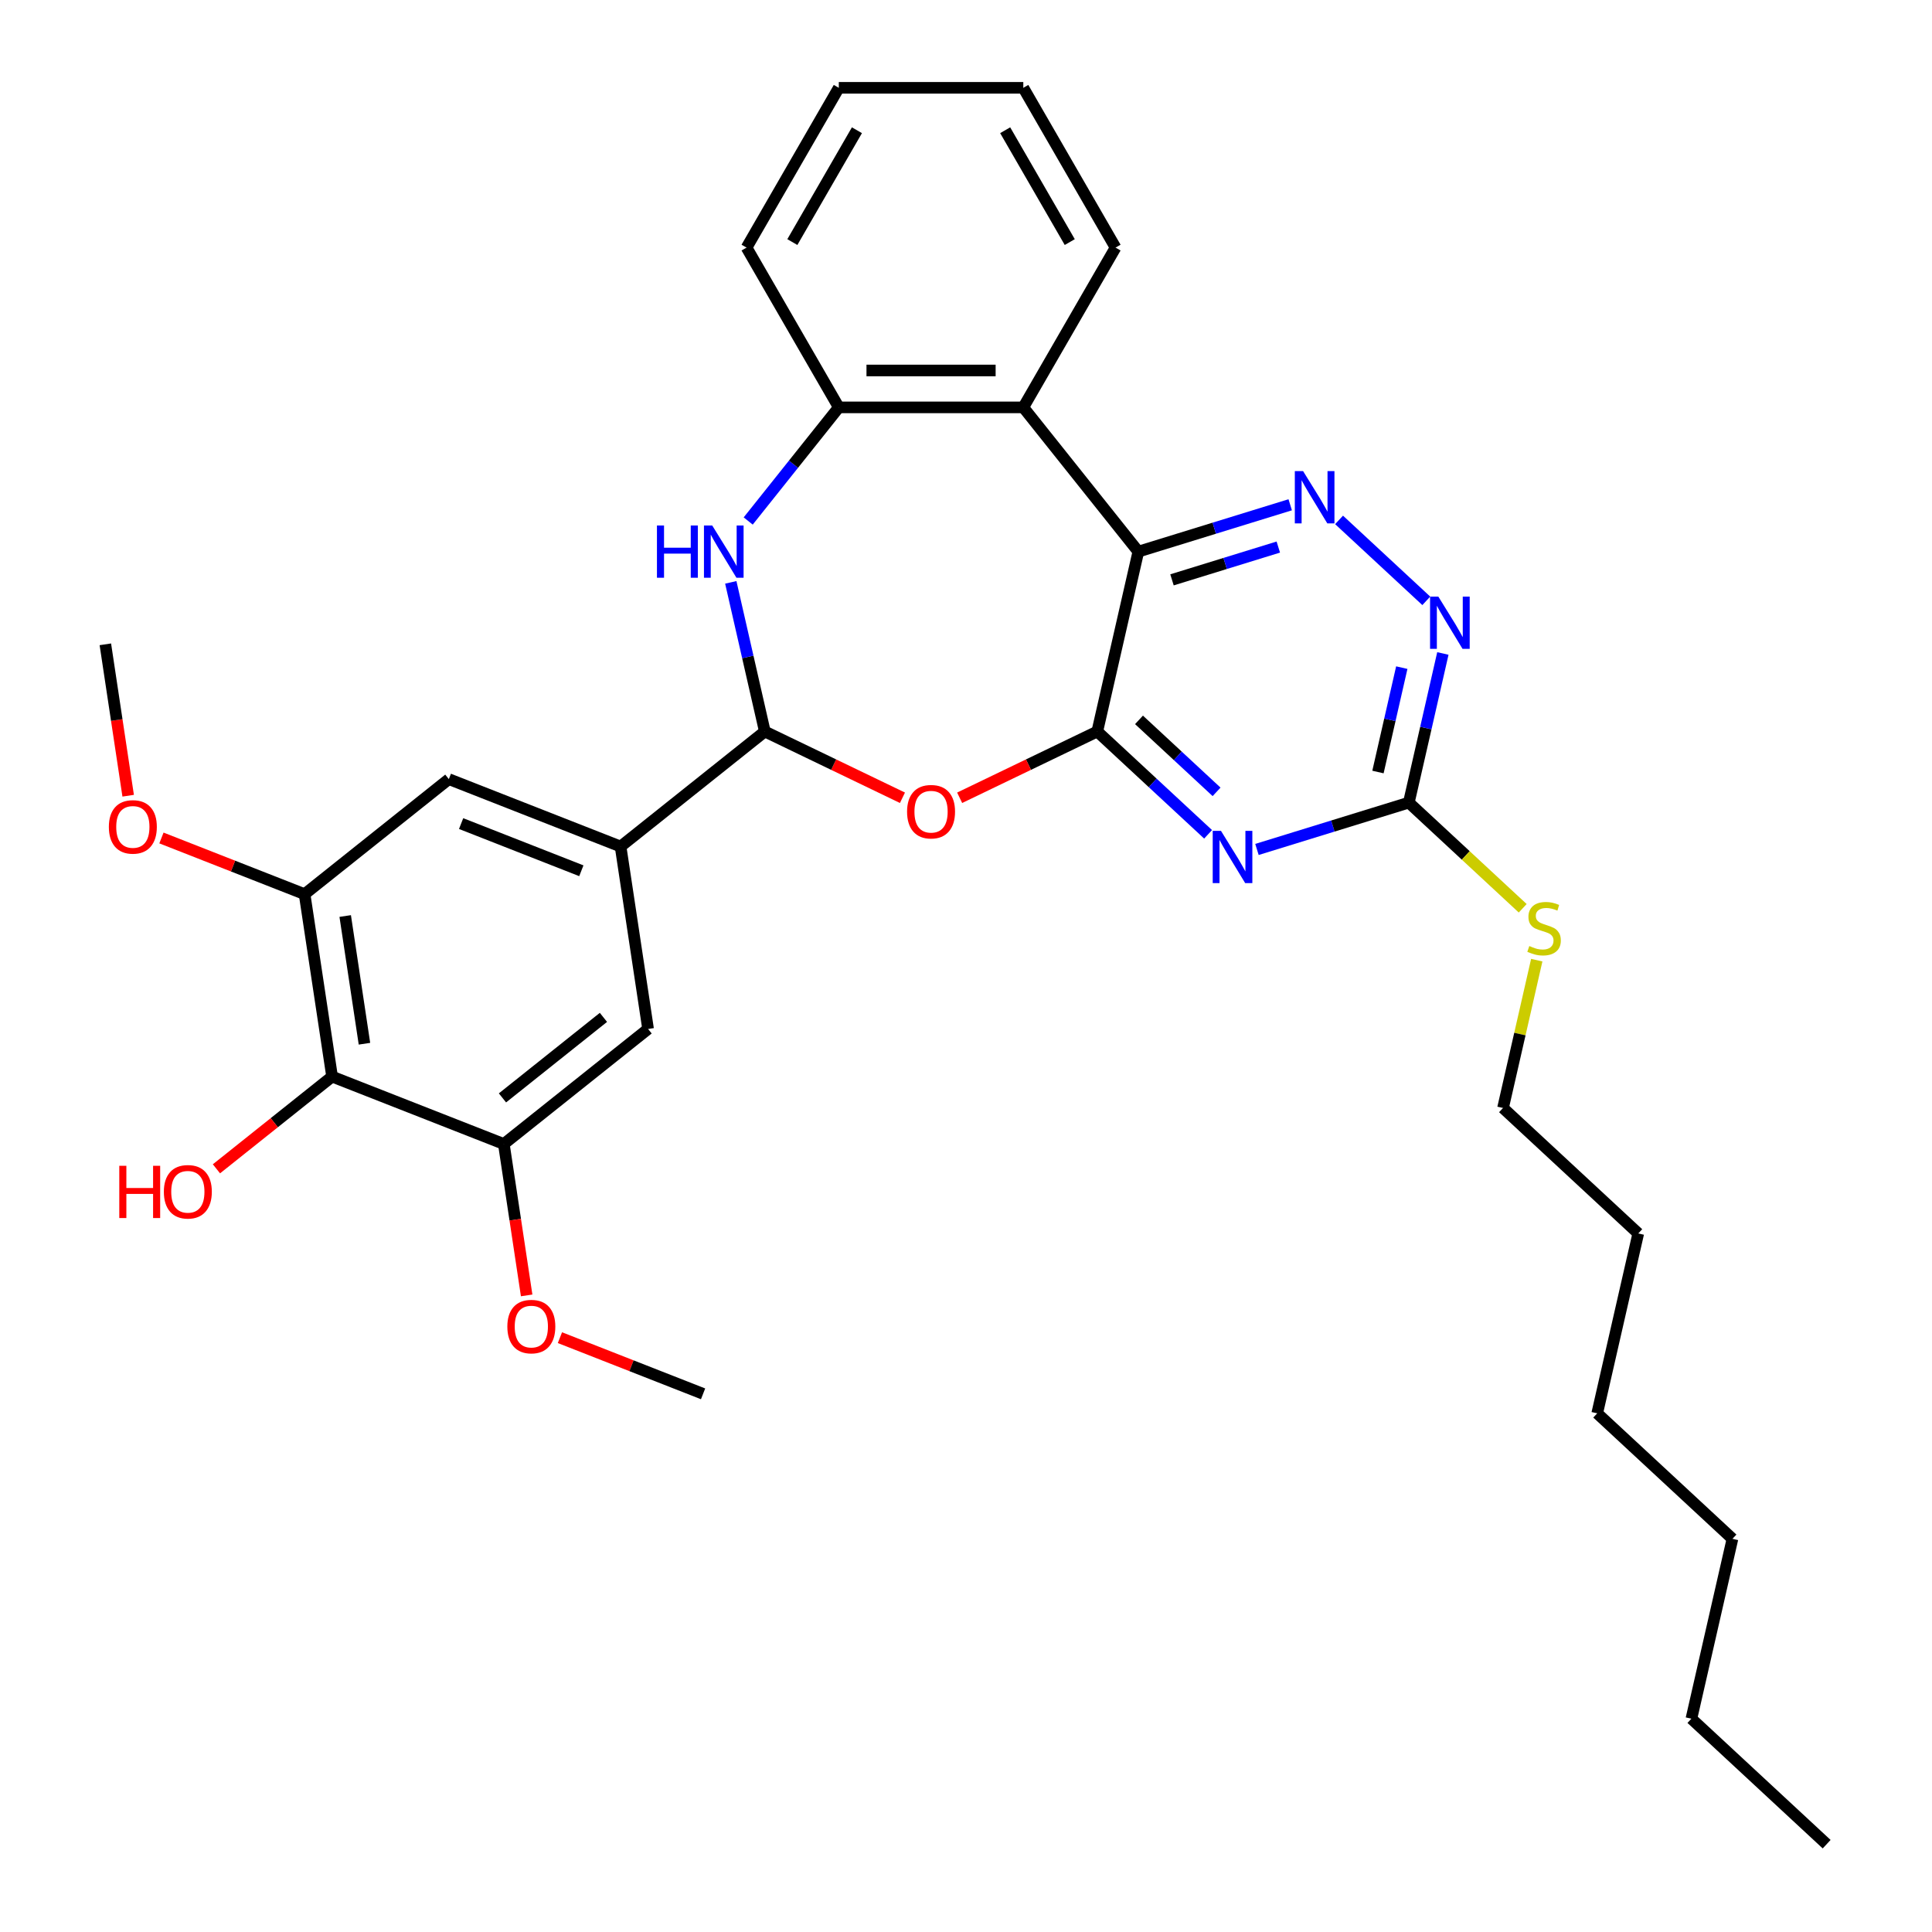 <?xml version='1.0' encoding='iso-8859-1'?>
<svg version='1.1' baseProfile='full'
              xmlns='http://www.w3.org/2000/svg'
                      xmlns:rdkit='http://www.rdkit.org/xml'
                      xmlns:xlink='http://www.w3.org/1999/xlink'
                  xml:space='preserve'
width='1000px' height='1000px' viewBox='0 0 1000 1000'>
<!-- END OF HEADER -->
<rect style='opacity:1.0;fill:#FFFFFF;stroke:none' width='1000' height='1000' x='0' y='0'> </rect>
<path class='bond-0' d='M 567.951,378.621 L 589.201,285.52' style='fill:none;fill-rule:evenodd;stroke:#000000;stroke-width:6px;stroke-linecap:butt;stroke-linejoin:miter;stroke-opacity:1' />
<path class='bond-1' d='M 567.951,378.621 L 596.631,405.232' style='fill:none;fill-rule:evenodd;stroke:#000000;stroke-width:6px;stroke-linecap:butt;stroke-linejoin:miter;stroke-opacity:1' />
<path class='bond-1' d='M 596.631,405.232 L 625.311,431.843' style='fill:none;fill-rule:evenodd;stroke:#0000FF;stroke-width:6px;stroke-linecap:butt;stroke-linejoin:miter;stroke-opacity:1' />
<path class='bond-1' d='M 589.546,372.604 L 609.622,391.231' style='fill:none;fill-rule:evenodd;stroke:#000000;stroke-width:6px;stroke-linecap:butt;stroke-linejoin:miter;stroke-opacity:1' />
<path class='bond-1' d='M 609.622,391.231 L 629.697,409.859' style='fill:none;fill-rule:evenodd;stroke:#0000FF;stroke-width:6px;stroke-linecap:butt;stroke-linejoin:miter;stroke-opacity:1' />
<path class='bond-2' d='M 567.951,378.621 L 532.333,395.774' style='fill:none;fill-rule:evenodd;stroke:#000000;stroke-width:6px;stroke-linecap:butt;stroke-linejoin:miter;stroke-opacity:1' />
<path class='bond-2' d='M 532.333,395.774 L 496.714,412.927' style='fill:none;fill-rule:evenodd;stroke:#FF0000;stroke-width:6px;stroke-linecap:butt;stroke-linejoin:miter;stroke-opacity:1' />
<path class='bond-4' d='M 589.201,285.52 L 628.506,273.396' style='fill:none;fill-rule:evenodd;stroke:#000000;stroke-width:6px;stroke-linecap:butt;stroke-linejoin:miter;stroke-opacity:1' />
<path class='bond-4' d='M 628.506,273.396 L 667.81,261.272' style='fill:none;fill-rule:evenodd;stroke:#0000FF;stroke-width:6px;stroke-linecap:butt;stroke-linejoin:miter;stroke-opacity:1' />
<path class='bond-4' d='M 606.622,300.133 L 634.135,291.646' style='fill:none;fill-rule:evenodd;stroke:#000000;stroke-width:6px;stroke-linecap:butt;stroke-linejoin:miter;stroke-opacity:1' />
<path class='bond-4' d='M 634.135,291.646 L 661.648,283.16' style='fill:none;fill-rule:evenodd;stroke:#0000FF;stroke-width:6px;stroke-linecap:butt;stroke-linejoin:miter;stroke-opacity:1' />
<path class='bond-6' d='M 589.201,285.52 L 529.66,210.858' style='fill:none;fill-rule:evenodd;stroke:#000000;stroke-width:6px;stroke-linecap:butt;stroke-linejoin:miter;stroke-opacity:1' />
<path class='bond-7' d='M 650.598,439.675 L 689.903,427.551' style='fill:none;fill-rule:evenodd;stroke:#0000FF;stroke-width:6px;stroke-linecap:butt;stroke-linejoin:miter;stroke-opacity:1' />
<path class='bond-7' d='M 689.903,427.551 L 729.207,415.427' style='fill:none;fill-rule:evenodd;stroke:#000000;stroke-width:6px;stroke-linecap:butt;stroke-linejoin:miter;stroke-opacity:1' />
<path class='bond-3' d='M 467.11,412.927 L 431.492,395.774' style='fill:none;fill-rule:evenodd;stroke:#FF0000;stroke-width:6px;stroke-linecap:butt;stroke-linejoin:miter;stroke-opacity:1' />
<path class='bond-3' d='M 431.492,395.774 L 395.874,378.621' style='fill:none;fill-rule:evenodd;stroke:#000000;stroke-width:6px;stroke-linecap:butt;stroke-linejoin:miter;stroke-opacity:1' />
<path class='bond-5' d='M 395.874,378.621 L 387.064,340.025' style='fill:none;fill-rule:evenodd;stroke:#000000;stroke-width:6px;stroke-linecap:butt;stroke-linejoin:miter;stroke-opacity:1' />
<path class='bond-5' d='M 387.064,340.025 L 378.255,301.429' style='fill:none;fill-rule:evenodd;stroke:#0000FF;stroke-width:6px;stroke-linecap:butt;stroke-linejoin:miter;stroke-opacity:1' />
<path class='bond-9' d='M 395.874,378.621 L 321.212,438.162' style='fill:none;fill-rule:evenodd;stroke:#000000;stroke-width:6px;stroke-linecap:butt;stroke-linejoin:miter;stroke-opacity:1' />
<path class='bond-32' d='M 693.098,269.103 L 738.245,310.994' style='fill:none;fill-rule:evenodd;stroke:#0000FF;stroke-width:6px;stroke-linecap:butt;stroke-linejoin:miter;stroke-opacity:1' />
<path class='bond-33' d='M 387.267,269.665 L 410.716,240.261' style='fill:none;fill-rule:evenodd;stroke:#0000FF;stroke-width:6px;stroke-linecap:butt;stroke-linejoin:miter;stroke-opacity:1' />
<path class='bond-33' d='M 410.716,240.261 L 434.164,210.858' style='fill:none;fill-rule:evenodd;stroke:#000000;stroke-width:6px;stroke-linecap:butt;stroke-linejoin:miter;stroke-opacity:1' />
<path class='bond-8' d='M 529.66,210.858 L 434.164,210.858' style='fill:none;fill-rule:evenodd;stroke:#000000;stroke-width:6px;stroke-linecap:butt;stroke-linejoin:miter;stroke-opacity:1' />
<path class='bond-8' d='M 515.336,191.759 L 448.489,191.759' style='fill:none;fill-rule:evenodd;stroke:#000000;stroke-width:6px;stroke-linecap:butt;stroke-linejoin:miter;stroke-opacity:1' />
<path class='bond-20' d='M 529.66,210.858 L 577.408,128.156' style='fill:none;fill-rule:evenodd;stroke:#000000;stroke-width:6px;stroke-linecap:butt;stroke-linejoin:miter;stroke-opacity:1' />
<path class='bond-10' d='M 729.207,415.427 L 738.017,376.831' style='fill:none;fill-rule:evenodd;stroke:#000000;stroke-width:6px;stroke-linecap:butt;stroke-linejoin:miter;stroke-opacity:1' />
<path class='bond-10' d='M 738.017,376.831 L 746.826,338.235' style='fill:none;fill-rule:evenodd;stroke:#0000FF;stroke-width:6px;stroke-linecap:butt;stroke-linejoin:miter;stroke-opacity:1' />
<path class='bond-10' d='M 713.23,399.598 L 719.396,372.581' style='fill:none;fill-rule:evenodd;stroke:#000000;stroke-width:6px;stroke-linecap:butt;stroke-linejoin:miter;stroke-opacity:1' />
<path class='bond-10' d='M 719.396,372.581 L 725.563,345.564' style='fill:none;fill-rule:evenodd;stroke:#0000FF;stroke-width:6px;stroke-linecap:butt;stroke-linejoin:miter;stroke-opacity:1' />
<path class='bond-16' d='M 729.207,415.427 L 758.68,442.773' style='fill:none;fill-rule:evenodd;stroke:#000000;stroke-width:6px;stroke-linecap:butt;stroke-linejoin:miter;stroke-opacity:1' />
<path class='bond-16' d='M 758.68,442.773 L 788.152,470.12' style='fill:none;fill-rule:evenodd;stroke:#CCCC00;stroke-width:6px;stroke-linecap:butt;stroke-linejoin:miter;stroke-opacity:1' />
<path class='bond-21' d='M 434.164,210.858 L 386.417,128.156' style='fill:none;fill-rule:evenodd;stroke:#000000;stroke-width:6px;stroke-linecap:butt;stroke-linejoin:miter;stroke-opacity:1' />
<path class='bond-14' d='M 321.212,438.162 L 335.445,532.591' style='fill:none;fill-rule:evenodd;stroke:#000000;stroke-width:6px;stroke-linecap:butt;stroke-linejoin:miter;stroke-opacity:1' />
<path class='bond-15' d='M 321.212,438.162 L 232.318,403.273' style='fill:none;fill-rule:evenodd;stroke:#000000;stroke-width:6px;stroke-linecap:butt;stroke-linejoin:miter;stroke-opacity:1' />
<path class='bond-15' d='M 300.9,450.707 L 238.674,426.285' style='fill:none;fill-rule:evenodd;stroke:#000000;stroke-width:6px;stroke-linecap:butt;stroke-linejoin:miter;stroke-opacity:1' />
<path class='bond-11' d='M 171.889,557.243 L 157.656,462.814' style='fill:none;fill-rule:evenodd;stroke:#000000;stroke-width:6px;stroke-linecap:butt;stroke-linejoin:miter;stroke-opacity:1' />
<path class='bond-11' d='M 188.64,540.232 L 178.677,474.132' style='fill:none;fill-rule:evenodd;stroke:#000000;stroke-width:6px;stroke-linecap:butt;stroke-linejoin:miter;stroke-opacity:1' />
<path class='bond-17' d='M 171.889,557.243 L 141.959,581.111' style='fill:none;fill-rule:evenodd;stroke:#000000;stroke-width:6px;stroke-linecap:butt;stroke-linejoin:miter;stroke-opacity:1' />
<path class='bond-17' d='M 141.959,581.111 L 112.029,604.979' style='fill:none;fill-rule:evenodd;stroke:#FF0000;stroke-width:6px;stroke-linecap:butt;stroke-linejoin:miter;stroke-opacity:1' />
<path class='bond-34' d='M 171.889,557.243 L 260.783,592.131' style='fill:none;fill-rule:evenodd;stroke:#000000;stroke-width:6px;stroke-linecap:butt;stroke-linejoin:miter;stroke-opacity:1' />
<path class='bond-12' d='M 260.783,592.131 L 335.445,532.591' style='fill:none;fill-rule:evenodd;stroke:#000000;stroke-width:6px;stroke-linecap:butt;stroke-linejoin:miter;stroke-opacity:1' />
<path class='bond-12' d='M 260.075,568.268 L 312.338,526.59' style='fill:none;fill-rule:evenodd;stroke:#000000;stroke-width:6px;stroke-linecap:butt;stroke-linejoin:miter;stroke-opacity:1' />
<path class='bond-18' d='M 260.783,592.131 L 266.689,631.315' style='fill:none;fill-rule:evenodd;stroke:#000000;stroke-width:6px;stroke-linecap:butt;stroke-linejoin:miter;stroke-opacity:1' />
<path class='bond-18' d='M 266.689,631.315 L 272.595,670.498' style='fill:none;fill-rule:evenodd;stroke:#FF0000;stroke-width:6px;stroke-linecap:butt;stroke-linejoin:miter;stroke-opacity:1' />
<path class='bond-13' d='M 157.656,462.814 L 232.318,403.273' style='fill:none;fill-rule:evenodd;stroke:#000000;stroke-width:6px;stroke-linecap:butt;stroke-linejoin:miter;stroke-opacity:1' />
<path class='bond-19' d='M 157.656,462.814 L 120.61,448.274' style='fill:none;fill-rule:evenodd;stroke:#000000;stroke-width:6px;stroke-linecap:butt;stroke-linejoin:miter;stroke-opacity:1' />
<path class='bond-19' d='M 120.61,448.274 L 83.563,433.735' style='fill:none;fill-rule:evenodd;stroke:#FF0000;stroke-width:6px;stroke-linecap:butt;stroke-linejoin:miter;stroke-opacity:1' />
<path class='bond-22' d='M 795.423,496.977 L 786.692,535.23' style='fill:none;fill-rule:evenodd;stroke:#CCCC00;stroke-width:6px;stroke-linecap:butt;stroke-linejoin:miter;stroke-opacity:1' />
<path class='bond-22' d='M 786.692,535.23 L 777.961,573.482' style='fill:none;fill-rule:evenodd;stroke:#000000;stroke-width:6px;stroke-linecap:butt;stroke-linejoin:miter;stroke-opacity:1' />
<path class='bond-24' d='M 289.818,692.37 L 326.864,706.909' style='fill:none;fill-rule:evenodd;stroke:#FF0000;stroke-width:6px;stroke-linecap:butt;stroke-linejoin:miter;stroke-opacity:1' />
<path class='bond-24' d='M 326.864,706.909 L 363.911,721.449' style='fill:none;fill-rule:evenodd;stroke:#000000;stroke-width:6px;stroke-linecap:butt;stroke-linejoin:miter;stroke-opacity:1' />
<path class='bond-23' d='M 66.341,411.863 L 60.435,372.679' style='fill:none;fill-rule:evenodd;stroke:#FF0000;stroke-width:6px;stroke-linecap:butt;stroke-linejoin:miter;stroke-opacity:1' />
<path class='bond-23' d='M 60.435,372.679 L 54.529,333.496' style='fill:none;fill-rule:evenodd;stroke:#000000;stroke-width:6px;stroke-linecap:butt;stroke-linejoin:miter;stroke-opacity:1' />
<path class='bond-29' d='M 577.408,128.156 L 529.66,45.455' style='fill:none;fill-rule:evenodd;stroke:#000000;stroke-width:6px;stroke-linecap:butt;stroke-linejoin:miter;stroke-opacity:1' />
<path class='bond-29' d='M 553.706,125.301 L 520.282,67.409' style='fill:none;fill-rule:evenodd;stroke:#000000;stroke-width:6px;stroke-linecap:butt;stroke-linejoin:miter;stroke-opacity:1' />
<path class='bond-35' d='M 386.417,128.156 L 434.164,45.455' style='fill:none;fill-rule:evenodd;stroke:#000000;stroke-width:6px;stroke-linecap:butt;stroke-linejoin:miter;stroke-opacity:1' />
<path class='bond-35' d='M 410.119,125.301 L 443.543,67.409' style='fill:none;fill-rule:evenodd;stroke:#000000;stroke-width:6px;stroke-linecap:butt;stroke-linejoin:miter;stroke-opacity:1' />
<path class='bond-25' d='M 777.961,573.482 L 847.964,638.435' style='fill:none;fill-rule:evenodd;stroke:#000000;stroke-width:6px;stroke-linecap:butt;stroke-linejoin:miter;stroke-opacity:1' />
<path class='bond-28' d='M 847.964,638.435 L 826.714,731.537' style='fill:none;fill-rule:evenodd;stroke:#000000;stroke-width:6px;stroke-linecap:butt;stroke-linejoin:miter;stroke-opacity:1' />
<path class='bond-26' d='M 875.468,889.592 L 896.718,796.49' style='fill:none;fill-rule:evenodd;stroke:#000000;stroke-width:6px;stroke-linecap:butt;stroke-linejoin:miter;stroke-opacity:1' />
<path class='bond-31' d='M 875.468,889.592 L 945.471,954.545' style='fill:none;fill-rule:evenodd;stroke:#000000;stroke-width:6px;stroke-linecap:butt;stroke-linejoin:miter;stroke-opacity:1' />
<path class='bond-27' d='M 896.718,796.49 L 826.714,731.537' style='fill:none;fill-rule:evenodd;stroke:#000000;stroke-width:6px;stroke-linecap:butt;stroke-linejoin:miter;stroke-opacity:1' />
<path class='bond-30' d='M 529.66,45.455 L 434.164,45.455' style='fill:none;fill-rule:evenodd;stroke:#000000;stroke-width:6px;stroke-linecap:butt;stroke-linejoin:miter;stroke-opacity:1' />
<path  class='atom-2' d='M 631.976 430.052
L 640.838 444.377
Q 641.717 445.79, 643.13 448.349
Q 644.544 450.909, 644.62 451.061
L 644.62 430.052
L 648.211 430.052
L 648.211 457.097
L 644.505 457.097
L 634.994 441.435
Q 633.886 439.602, 632.702 437.501
Q 631.556 435.4, 631.212 434.751
L 631.212 457.097
L 627.698 457.097
L 627.698 430.052
L 631.976 430.052
' fill='#0000FF'/>
<path  class='atom-3' d='M 469.498 420.131
Q 469.498 413.638, 472.707 410.009
Q 475.915 406.38, 481.912 406.38
Q 487.909 406.38, 491.118 410.009
Q 494.327 413.638, 494.327 420.131
Q 494.327 426.702, 491.08 430.445
Q 487.833 434.15, 481.912 434.15
Q 475.953 434.15, 472.707 430.445
Q 469.498 426.74, 469.498 420.131
M 481.912 431.094
Q 486.038 431.094, 488.253 428.344
Q 490.507 425.556, 490.507 420.131
Q 490.507 414.822, 488.253 412.148
Q 486.038 409.436, 481.912 409.436
Q 477.787 409.436, 475.533 412.11
Q 473.318 414.784, 473.318 420.131
Q 473.318 425.594, 475.533 428.344
Q 477.787 431.094, 481.912 431.094
' fill='#FF0000'/>
<path  class='atom-5' d='M 674.476 243.85
L 683.338 258.174
Q 684.216 259.587, 685.63 262.146
Q 687.043 264.706, 687.12 264.859
L 687.12 243.85
L 690.71 243.85
L 690.71 270.894
L 687.005 270.894
L 677.494 255.233
Q 676.386 253.399, 675.202 251.298
Q 674.056 249.197, 673.712 248.548
L 673.712 270.894
L 670.198 270.894
L 670.198 243.85
L 674.476 243.85
' fill='#0000FF'/>
<path  class='atom-6' d='M 340.035 271.997
L 343.702 271.997
L 343.702 283.495
L 357.53 283.495
L 357.53 271.997
L 361.197 271.997
L 361.197 299.042
L 357.53 299.042
L 357.53 286.551
L 343.702 286.551
L 343.702 299.042
L 340.035 299.042
L 340.035 271.997
' fill='#0000FF'/>
<path  class='atom-6' d='M 368.646 271.997
L 377.508 286.322
Q 378.386 287.735, 379.8 290.294
Q 381.213 292.854, 381.289 293.006
L 381.289 271.997
L 384.88 271.997
L 384.88 299.042
L 381.175 299.042
L 371.663 283.38
Q 370.556 281.547, 369.372 279.446
Q 368.226 277.345, 367.882 276.696
L 367.882 299.042
L 364.368 299.042
L 364.368 271.997
L 368.646 271.997
' fill='#0000FF'/>
<path  class='atom-11' d='M 744.479 308.803
L 753.341 323.127
Q 754.22 324.541, 755.633 327.1
Q 757.046 329.659, 757.123 329.812
L 757.123 308.803
L 760.713 308.803
L 760.713 335.847
L 757.008 335.847
L 747.497 320.186
Q 746.389 318.353, 745.205 316.252
Q 744.059 314.151, 743.715 313.501
L 743.715 335.847
L 740.201 335.847
L 740.201 308.803
L 744.479 308.803
' fill='#0000FF'/>
<path  class='atom-17' d='M 791.571 489.663
Q 791.877 489.777, 793.137 490.312
Q 794.398 490.847, 795.773 491.19
Q 797.186 491.496, 798.561 491.496
Q 801.121 491.496, 802.61 490.274
Q 804.1 489.013, 804.1 486.836
Q 804.1 485.346, 803.336 484.429
Q 802.61 483.513, 801.464 483.016
Q 800.319 482.519, 798.409 481.946
Q 796.002 481.221, 794.551 480.533
Q 793.137 479.846, 792.106 478.394
Q 791.113 476.942, 791.113 474.498
Q 791.113 471.098, 793.405 468.997
Q 795.735 466.896, 800.319 466.896
Q 803.451 466.896, 807.003 468.386
L 806.125 471.327
Q 802.878 469.99, 800.433 469.99
Q 797.797 469.99, 796.346 471.098
Q 794.894 472.168, 794.933 474.039
Q 794.933 475.491, 795.658 476.37
Q 796.422 477.248, 797.492 477.745
Q 798.6 478.241, 800.433 478.814
Q 802.878 479.578, 804.329 480.342
Q 805.781 481.106, 806.812 482.672
Q 807.882 484.2, 807.882 486.836
Q 807.882 490.579, 805.361 492.604
Q 802.878 494.59, 798.714 494.59
Q 796.308 494.59, 794.474 494.055
Q 792.679 493.559, 790.54 492.68
L 791.571 489.663
' fill='#CCCC00'/>
<path  class='atom-18' d='M 61.741 603.414
L 65.408 603.414
L 65.408 614.912
L 79.236 614.912
L 79.236 603.414
L 82.903 603.414
L 82.903 630.458
L 79.236 630.458
L 79.236 617.968
L 65.408 617.968
L 65.408 630.458
L 61.741 630.458
L 61.741 603.414
' fill='#FF0000'/>
<path  class='atom-18' d='M 84.813 616.86
Q 84.813 610.366, 88.022 606.737
Q 91.23 603.108, 97.227 603.108
Q 103.225 603.108, 106.433 606.737
Q 109.642 610.366, 109.642 616.86
Q 109.642 623.43, 106.395 627.173
Q 103.148 630.879, 97.227 630.879
Q 91.268 630.879, 88.022 627.173
Q 84.813 623.468, 84.813 616.86
M 97.227 627.823
Q 101.353 627.823, 103.568 625.072
Q 105.822 622.284, 105.822 616.86
Q 105.822 611.55, 103.568 608.876
Q 101.353 606.164, 97.227 606.164
Q 93.102 606.164, 90.848 608.838
Q 88.633 611.512, 88.633 616.86
Q 88.633 622.322, 90.848 625.072
Q 93.102 627.823, 97.227 627.823
' fill='#FF0000'/>
<path  class='atom-19' d='M 262.602 686.637
Q 262.602 680.143, 265.811 676.514
Q 269.019 672.885, 275.016 672.885
Q 281.013 672.885, 284.222 676.514
Q 287.431 680.143, 287.431 686.637
Q 287.431 693.207, 284.184 696.95
Q 280.937 700.656, 275.016 700.656
Q 269.057 700.656, 265.811 696.95
Q 262.602 693.245, 262.602 686.637
M 275.016 697.6
Q 279.142 697.6, 281.357 694.85
Q 283.611 692.061, 283.611 686.637
Q 283.611 681.327, 281.357 678.653
Q 279.142 675.941, 275.016 675.941
Q 270.891 675.941, 268.637 678.615
Q 266.422 681.289, 266.422 686.637
Q 266.422 692.099, 268.637 694.85
Q 270.891 697.6, 275.016 697.6
' fill='#FF0000'/>
<path  class='atom-20' d='M 56.347 428.002
Q 56.347 421.508, 59.556 417.879
Q 62.764 414.25, 68.762 414.25
Q 74.759 414.25, 77.967 417.879
Q 81.176 421.508, 81.176 428.002
Q 81.176 434.572, 77.929 438.315
Q 74.682 442.02, 68.762 442.02
Q 62.803 442.02, 59.556 438.315
Q 56.347 434.61, 56.347 428.002
M 68.762 438.965
Q 72.887 438.965, 75.103 436.214
Q 77.356 433.426, 77.356 428.002
Q 77.356 422.692, 75.103 420.018
Q 72.887 417.306, 68.762 417.306
Q 64.636 417.306, 62.383 419.98
Q 60.167 422.654, 60.167 428.002
Q 60.167 433.464, 62.383 436.214
Q 64.636 438.965, 68.762 438.965
' fill='#FF0000'/>
</svg>
